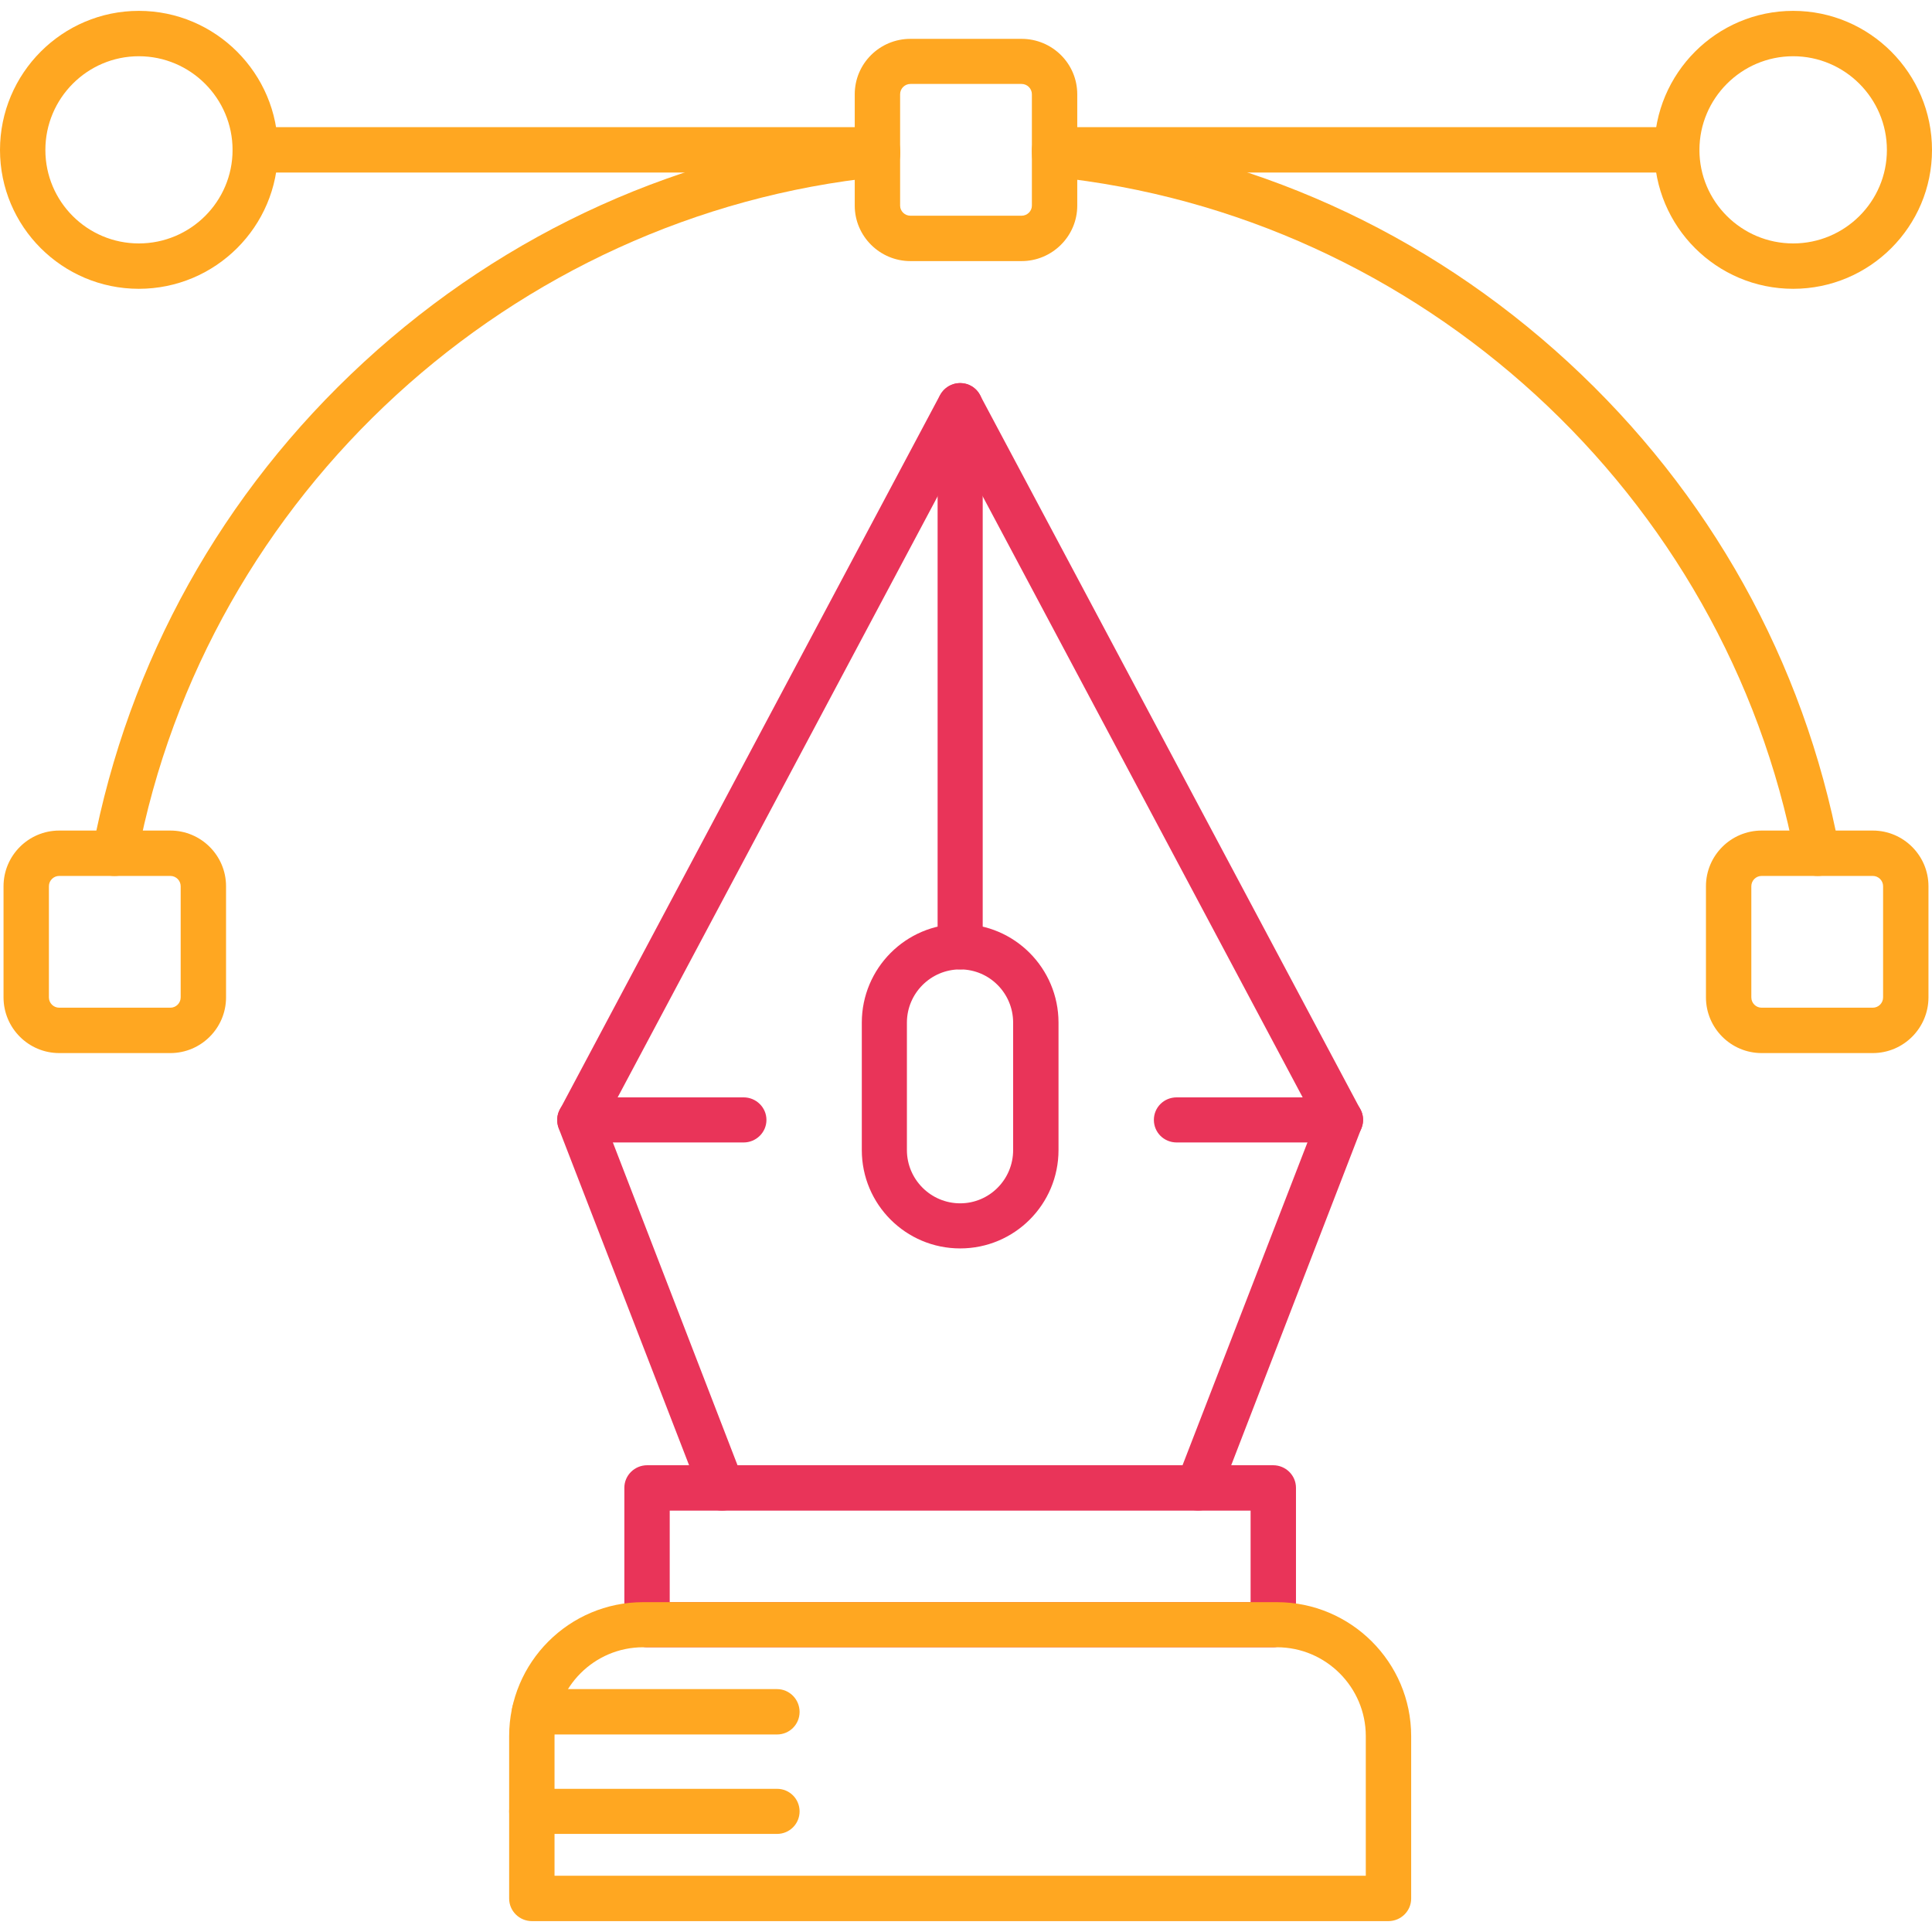 <?xml version="1.0" encoding="UTF-8"?>
<!DOCTYPE svg PUBLIC '-//W3C//DTD SVG 1.0//EN'
          'http://www.w3.org/TR/2001/REC-SVG-20010904/DTD/svg10.dtd'>
<svg clip-rule="evenodd" fill-rule="evenodd" height="8333" image-rendering="optimizeQuality" preserveAspectRatio="xMidYMid meet" shape-rendering="geometricPrecision" text-rendering="geometricPrecision" version="1.0" viewBox="611.0 651.0 7111.0 7031.0" width="8333" xmlns="http://www.w3.org/2000/svg" xmlns:xlink="http://www.w3.org/1999/xlink" zoomAndPan="magnify"
><g
  ><g
    ><g id="change1_2"
      ><path d="M3269 6171c-34,0 -65,-21 -78,-54l-524 -1354c-8,-22 -7,-48 5,-69l1399 -2629c15,-27 43,-44 74,-44 31,0 59,17 73,44l1400 2629c12,21 13,47 4,69l-523 1354c-17,43 -65,65 -108,48 -43,-16 -64,-65 -48,-108l510 -1318 -1308 -2457 -1308 2457 509 1318c17,43 -4,91 -47,108 -10,4 -20,6 -30,6z" fill="#e93459"
      /></g
      ><g id="change1_3"
      ><path d="M3348 4816l-603 0c-46,0 -83,-37 -83,-83 0,-46 37,-83 83,-83l603 0c46,0 84,37 84,83 0,46 -38,83 -84,83z" fill="#e93459"
      /></g
      ><g id="change1_5"
      ><path d="M5545 4816l-603 0c-47,0 -84,-37 -84,-83 0,-46 37,-83 84,-83l603 0c46,0 83,37 83,83 0,46 -37,83 -83,83z" fill="#e93459"
      /></g
      ><g id="change1_4"
      ><path d="M4145 4179c-46,0 -83,-37 -83,-83l0 -1992c0,-46 37,-83 83,-83 46,0 83,37 83,83l0 1992c0,46 -37,83 -83,83z" fill="#e93459"
      /></g
      ><g id="change1_6"
      ><path d="M4145 5206c-200,0 -362,-162 -362,-362l0 -469c0,-200 162,-363 362,-363 200,0 362,163 362,363l0 469c0,200 -162,362 -362,362zm0 -1027c-108,0 -196,88 -196,196l0 469c0,108 88,196 196,196 108,0 195,-88 195,-196l0 -469c0,-108 -87,-196 -195,-196z" fill="#e93459"
      /></g
      ><g id="change1_1"
      ><path d="M5297 6674l-2304 0c-46,0 -84,-37 -84,-83l0 -504c0,-46 38,-83 84,-83l2304 0c46,0 84,37 84,83l0 504c0,46 -38,83 -84,83zm-2221 -166l2138 0 0 -337 -2138 0 0 337z" fill="#e93459"
      /></g
      ><g id="change2_4"
      ><path d="M5721 7682l-3152 0c-46,0 -84,-37 -84,-83l0 -598c0,-272 221,-493 493,-493l2333 0c272,0 494,221 494,493l0 598c0,46 -38,83 -84,83zm-3069 -167l2986 0 0 -514c0,-180 -147,-327 -327,-327l-2333 0c-180,0 -326,147 -326,327l0 514z" fill="#ffa721"
      /></g
      ><g id="change2_3"
      ><path d="M6783 1246l-2290 0c-47,0 -84,-37 -84,-83 0,-46 37,-84 84,-84l2290 0c46,0 83,38 83,84 0,46 -37,83 -83,83zm-2942 0l-2291 0c-46,0 -83,-37 -83,-83 0,-46 37,-84 83,-84l2291 0c46,0 83,38 83,84 0,46 -37,83 -83,83z" fill="#ffa721"
      /></g
      ><g
      ><g id="change2_7"
        ><path d="M1122 1674c-282,0 -511,-229 -511,-511 0,-282 229,-512 511,-512 282,0 512,230 512,512 0,282 -230,511 -512,511zm0 -856c-190,0 -344,155 -344,345 0,190 154,344 344,344 190,0 345,-154 345,-344 0,-190 -155,-345 -345,-345z" fill="#ffa721"
        /></g
        ><g id="change2_1"
        ><path d="M7211 1674c-282,0 -511,-229 -511,-511 0,-282 229,-512 511,-512 282,0 511,230 511,512 0,282 -229,511 -511,511zm0 -856c-190,0 -345,155 -345,345 0,190 155,344 345,344 190,0 345,-154 345,-344 0,-190 -155,-345 -345,-345z" fill="#ffa721"
        /></g
      ></g
      ><g id="change2_9"
      ><path d="M4371 1572l-409 0c-113,0 -205,-92 -205,-204l0 -410c0,-113 92,-204 205,-204l409 0c113,0 205,91 205,204l0 410c0,112 -92,204 -205,204zm-409 -652c-21,0 -38,17 -38,38l0 410c0,20 17,37 38,37l409 0c21,0 38,-17 38,-37l0 -410c0,-21 -17,-38 -38,-38l-409 0z" fill="#ffa721"
      /></g
      ><g id="change2_8"
      ><path d="M1034 3835c-5,0 -11,0 -16,-1 -45,-9 -75,-53 -66,-98 132,-692 477,-1312 998,-1792 525,-483 1176,-776 1882,-848 46,-4 87,29 92,75 4,46 -29,86 -75,91 -1355,138 -2479,1168 -2733,2505 -8,40 -43,68 -82,68zm6266 0c-40,0 -75,-28 -82,-68 -255,-1337 -1379,-2367 -2734,-2505 -46,-5 -79,-45 -74,-91 4,-46 45,-79 91,-75 707,72 1357,365 1882,848 521,480 867,1100 998,1792 9,45 -21,89 -66,98 -5,1 -10,1 -15,1z" fill="#ffa721"
      /></g
      ><g id="change2_5"
      ><path d="M1238 4487l-409 0c-113,0 -205,-92 -205,-205l0 -409c0,-113 92,-205 205,-205l409 0c113,0 205,92 205,205l0 409c0,113 -92,205 -205,205zm-409 -652c-21,0 -38,17 -38,38l0 409c0,21 17,38 38,38l409 0c21,0 38,-17 38,-38l0 -409c0,-21 -17,-38 -38,-38l-409 0z" fill="#ffa721"
      /></g
      ><g id="change2_6"
      ><path d="M7504 4487l-409 0c-113,0 -205,-92 -205,-205l0 -409c0,-113 92,-205 205,-205l409 0c113,0 205,92 205,205l0 409c0,113 -92,205 -205,205zm-409 -652c-21,0 -38,17 -38,38l0 409c0,21 17,38 38,38l409 0c21,0 38,-17 38,-38l0 -409c0,-21 -17,-38 -38,-38l-409 0z" fill="#ffa721"
      /></g
      ><g
      ><g id="change2_10"
        ><path d="M3471 6995l-893 0c-46,0 -83,-37 -83,-83 0,-46 37,-84 83,-84l893 0c46,0 83,38 83,84 0,46 -37,83 -83,83z" fill="#ffa721"
        /></g
        ><g id="change2_2"
        ><path d="M3471 7361l-902 0c-46,0 -84,-37 -84,-83 0,-46 38,-83 84,-83l902 0c46,0 83,37 83,83 0,46 -37,83 -83,83z" fill="#ffa721"
        /></g
      ></g
    ></g
  ></g
></svg
>
